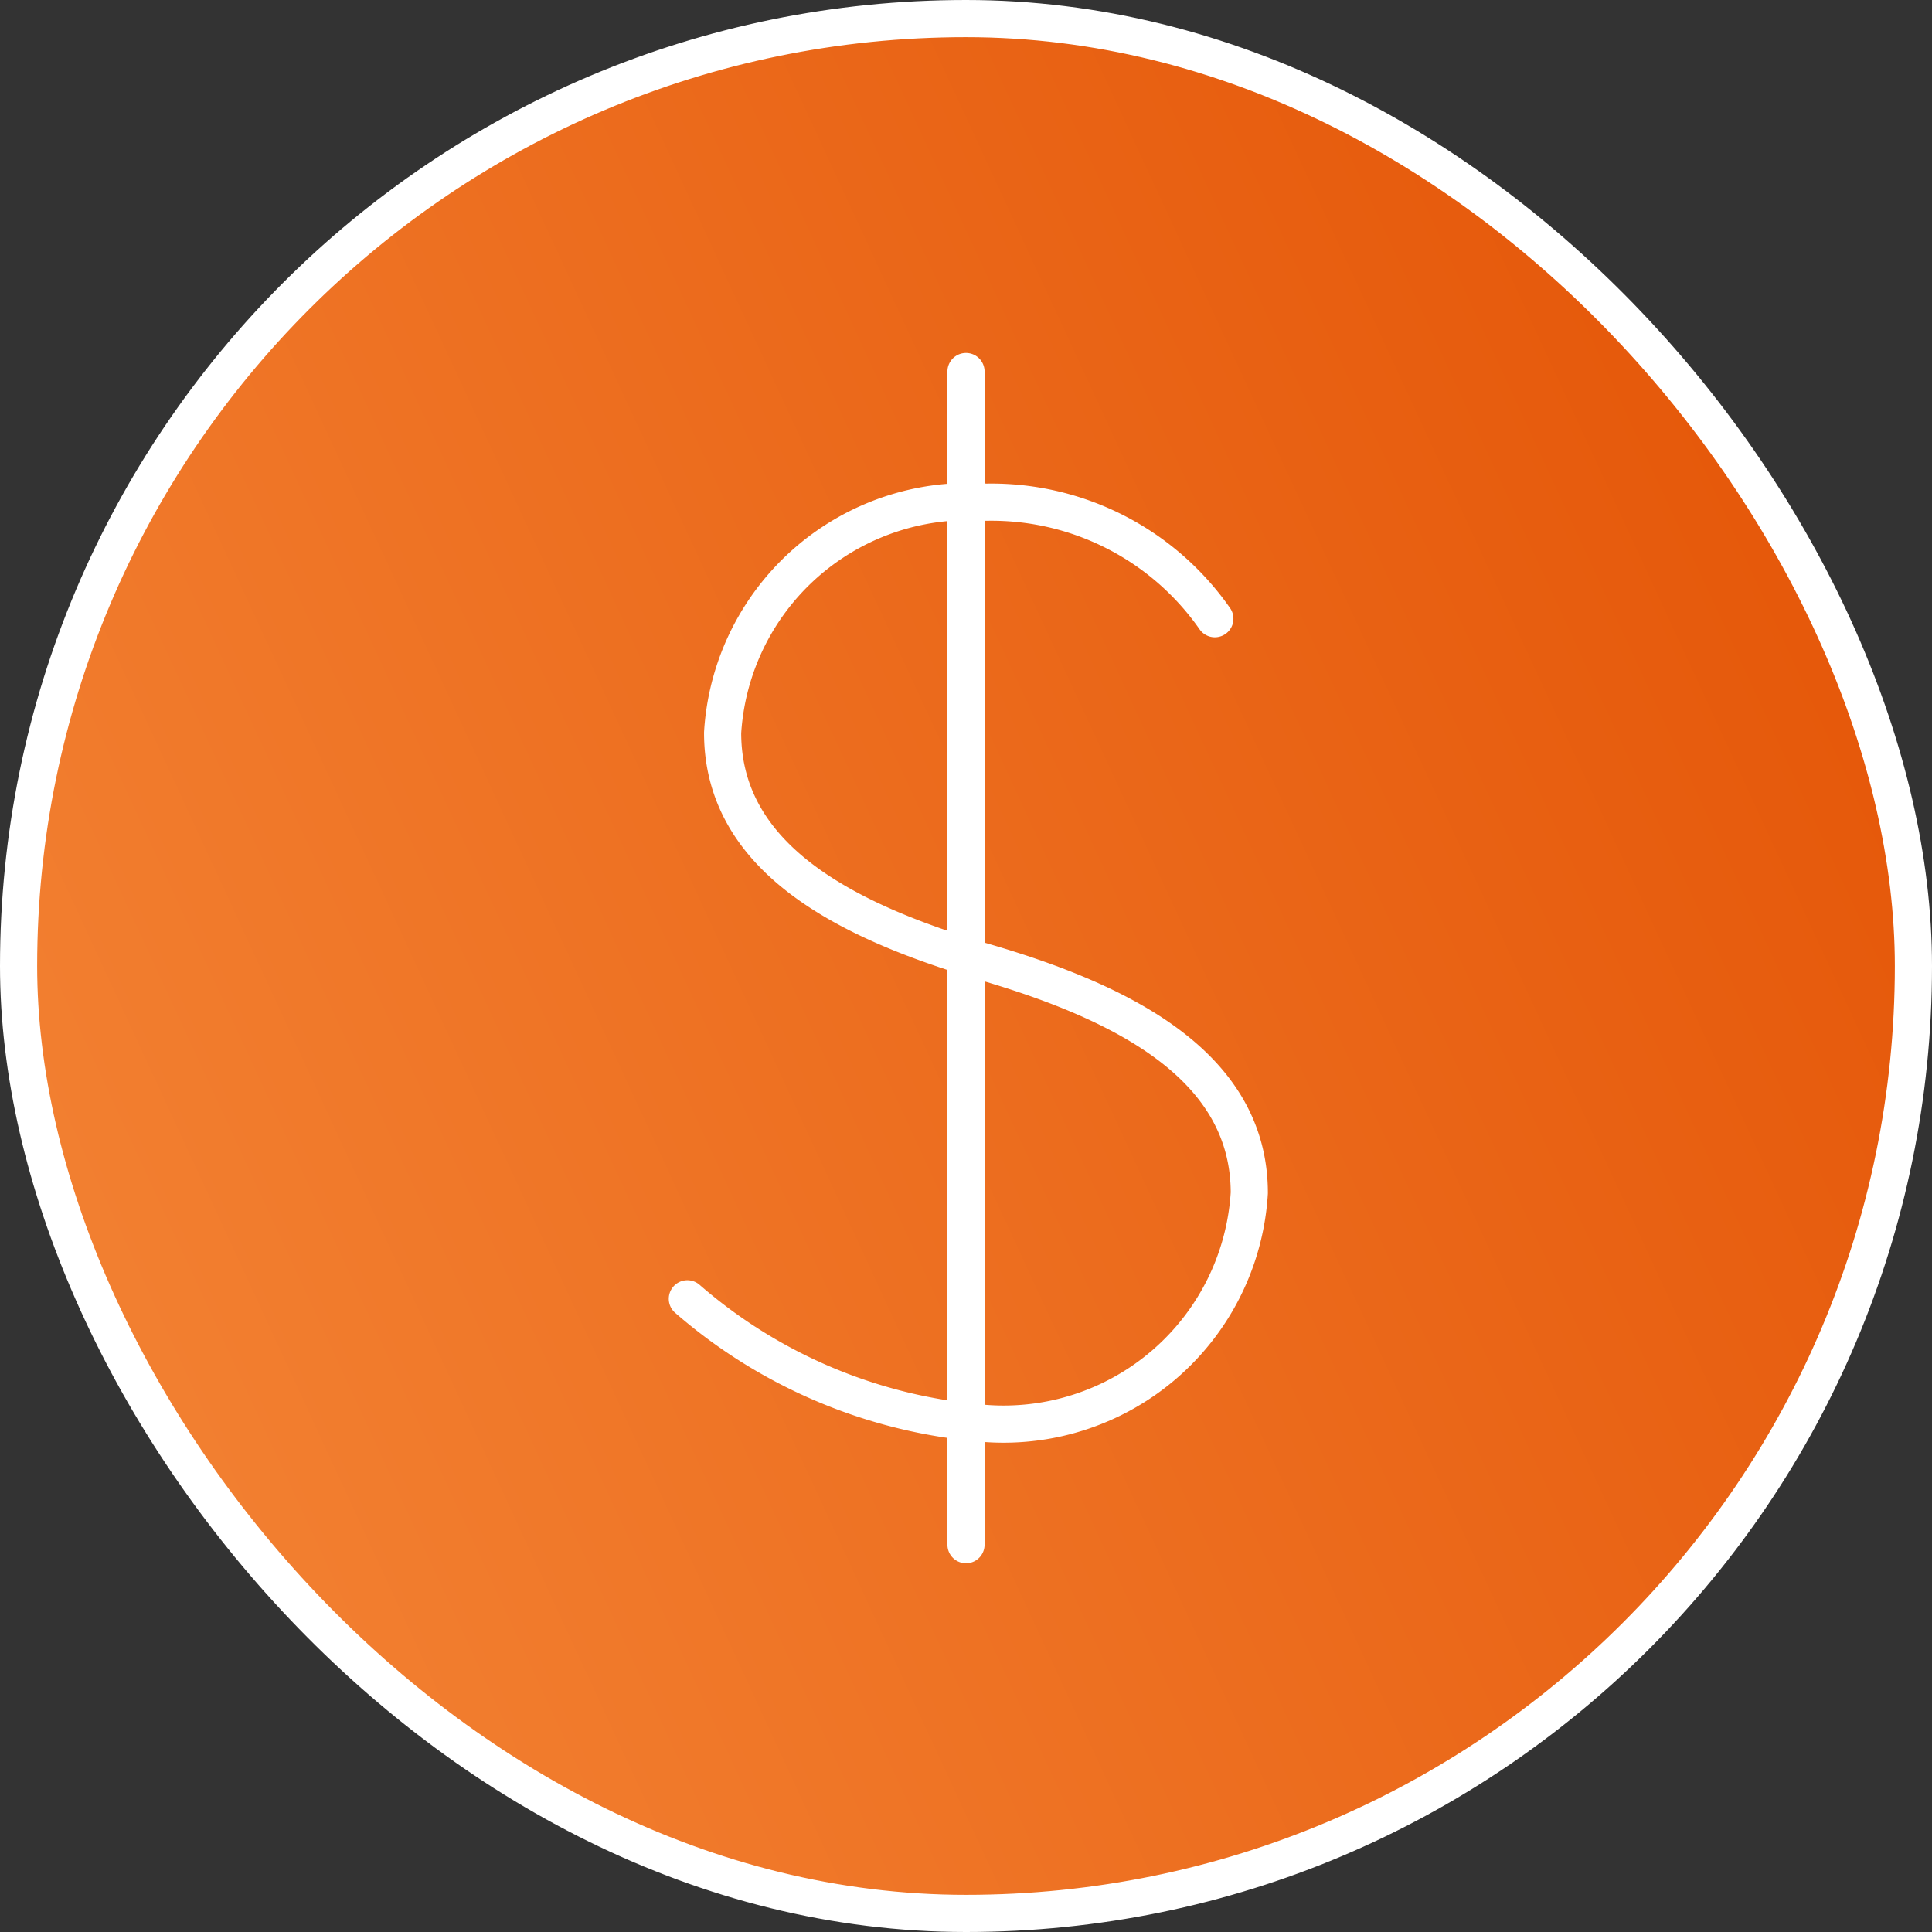<svg width="104" height="104" fill="none" xmlns="http://www.w3.org/2000/svg"><rect width="100%" height="100%" fill="#333333" stroke="none"/><rect x="1" y="1" width="102" height="102" rx="51" fill="url('#paint0_linear_4775_8234')"/><path d="M37 69.915a27.646 27.646 0 0 0 16.075 6.712A13.248 13.248 0 0 0 67.25 64.218c0-6.845-6.8-10.245-14.175-12.41-7.375-2.163-14.176-5.52-14.176-12.364a13.25 13.25 0 0 1 14.176-12.41 14.66 14.66 0 0 1 12.32 6.271M52 20v63.15" stroke="#fff" stroke-width="2" stroke-linecap="round" stroke-linejoin="round"/><rect x="1" y="1" width="102" height="102" rx="51" stroke="#fff" stroke-width="2"/><defs><linearGradient id="paint0_linear_4775_8234" x1="104" y1="0" x2="-21.301" y2="57.915" gradientUnits="userSpaceOnUse"><stop stop-color="#E35103"/><stop offset="1" stop-color="#F58738"/></linearGradient></defs></svg>